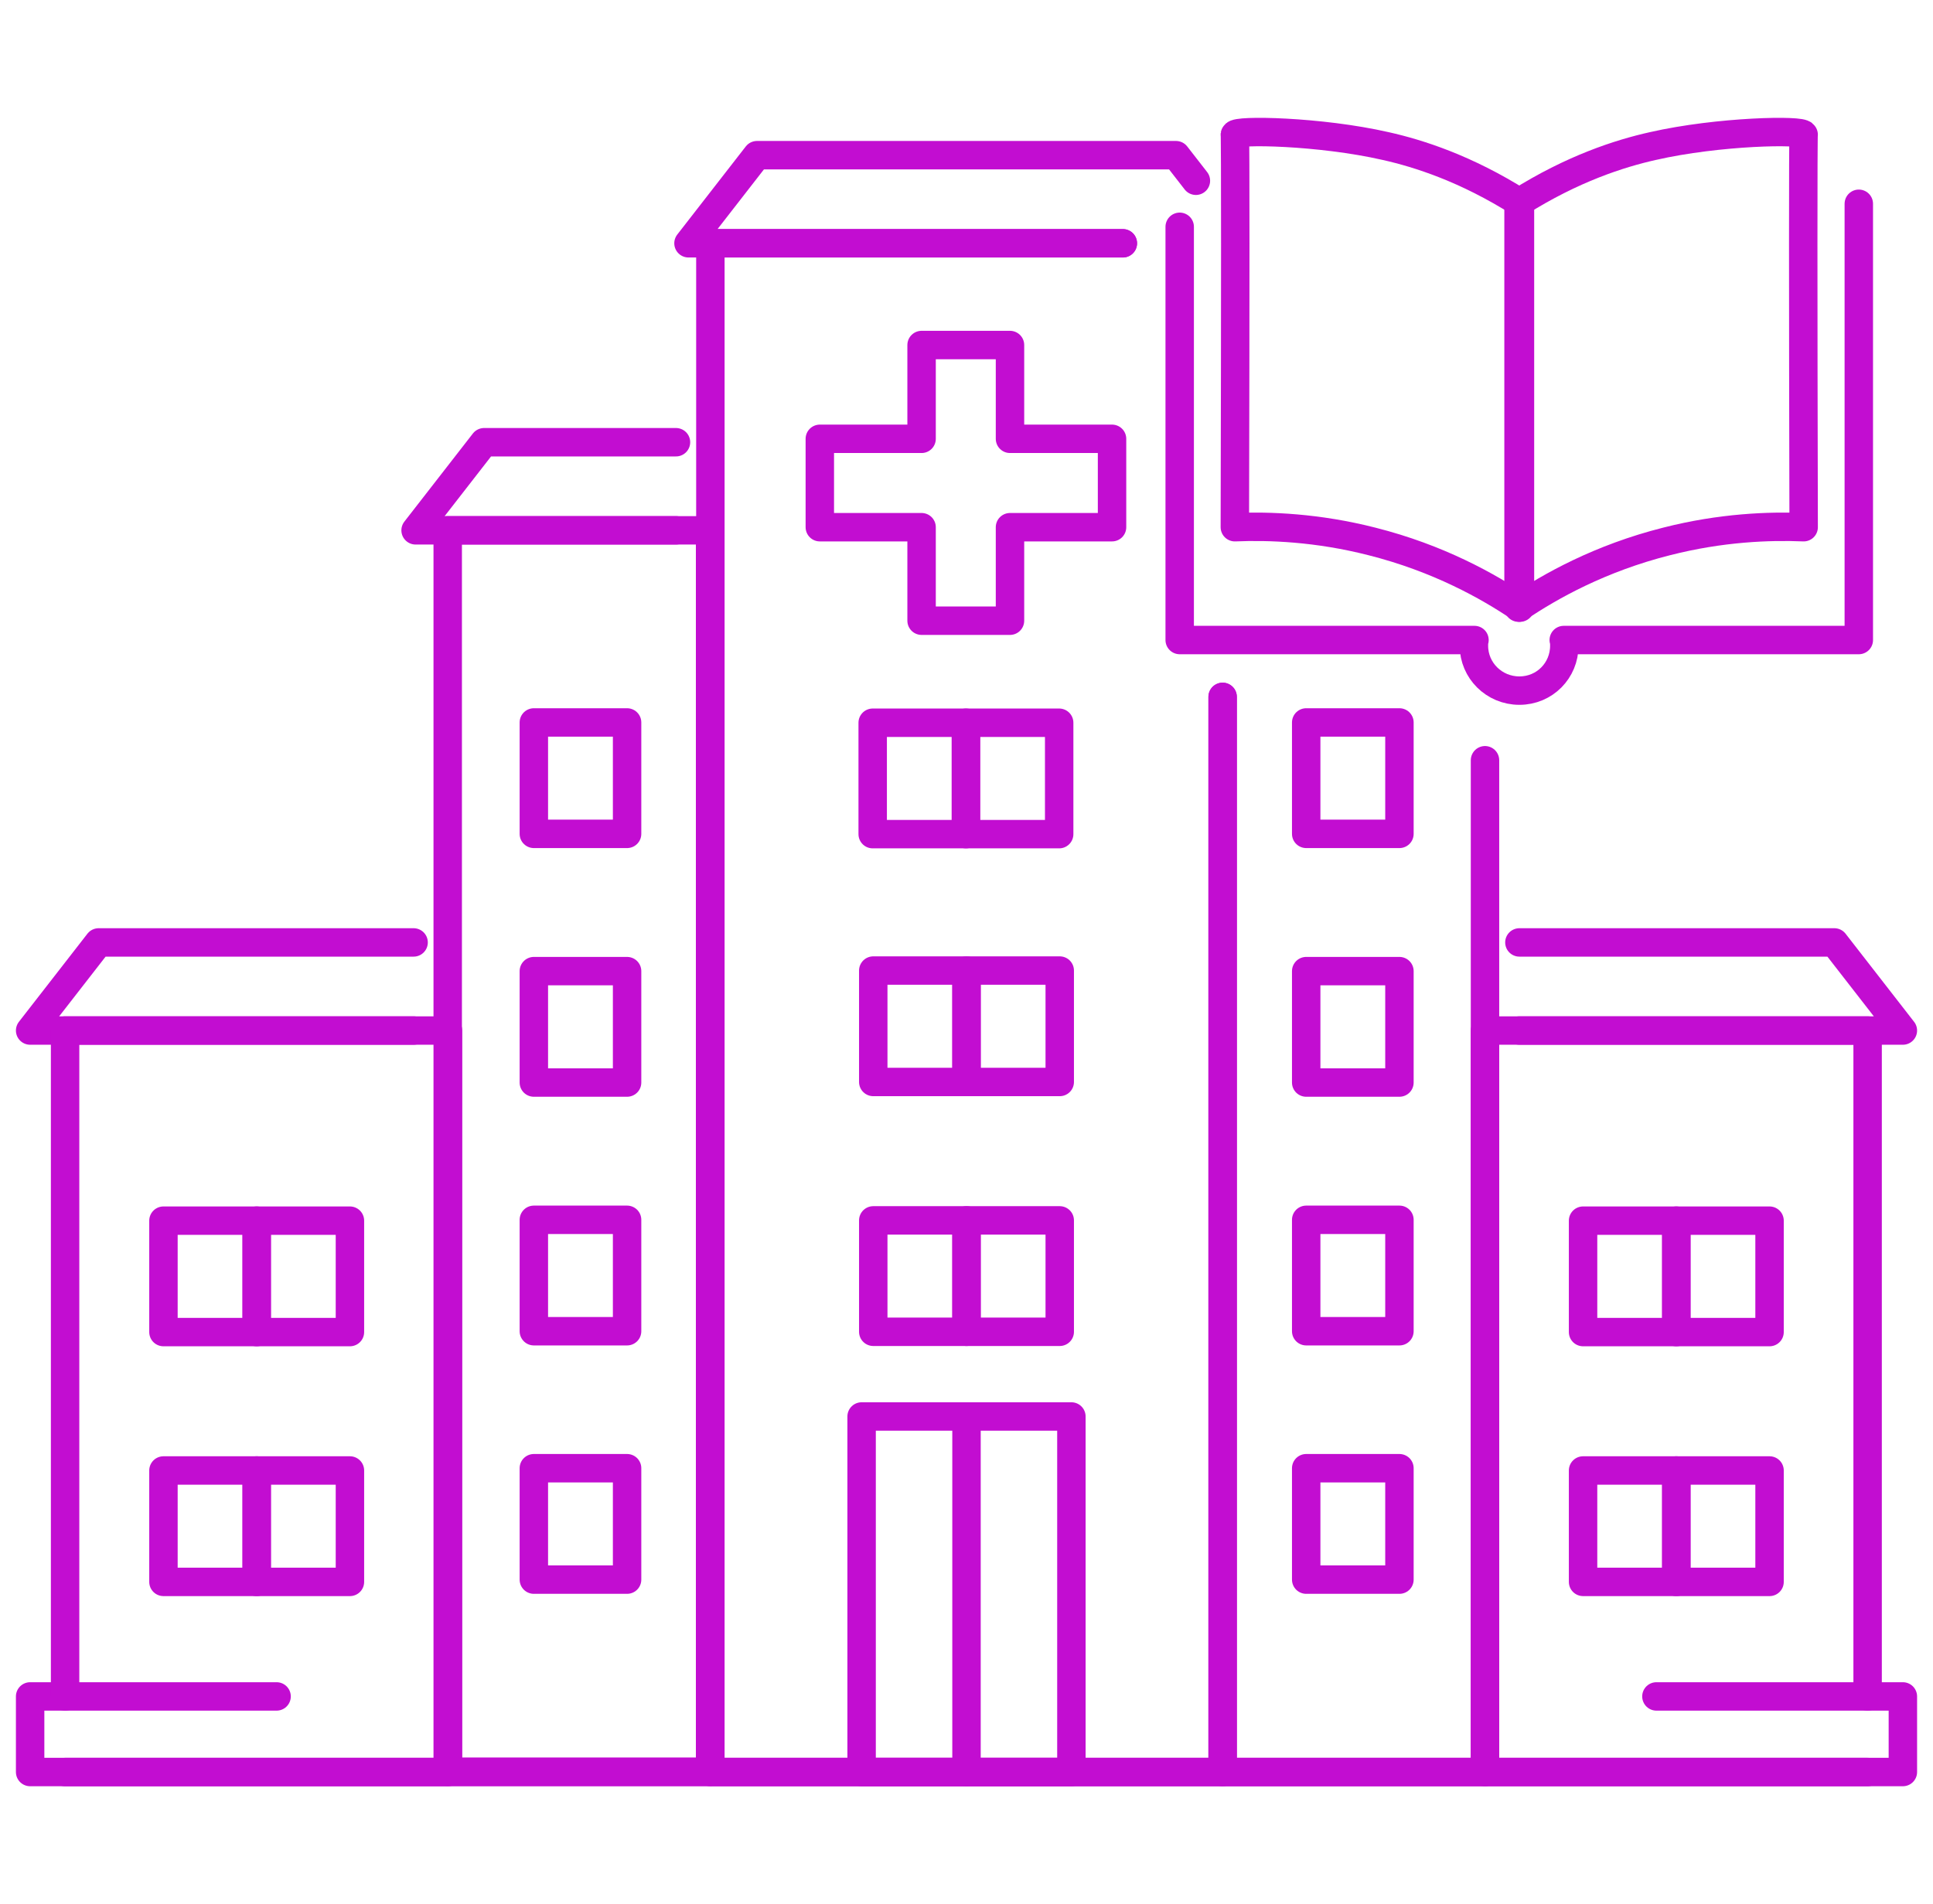 <?xml version="1.0" encoding="UTF-8"?> <svg xmlns="http://www.w3.org/2000/svg" viewBox="0 0 68 67"><defs><style>.j,.k{fill:none;stroke:#c20dd1;stroke-linecap:round;stroke-linejoin:round;}.k{fill-rule:evenodd;}</style></defs><g id="a"></g><g id="b"></g><g id="c"></g><g id="d"></g><g id="e"></g><g id="f"></g><g id="g"><g><path class="k" d="M41.5,7.98v14.54h10.37c-.02,.06-.02,.13-.02,.2,0,.87,.71,1.58,1.6,1.58s1.58-.71,1.58-1.58c0-.07,0-.14-.02-.2h10.38V7.17"></path><g><path class="k" d="M53.47,7.13v14.25c-1.11-.75-2.87-1.74-5.21-2.33-1.92-.49-3.61-.55-4.82-.5,.02-8.29,.02-13.66,0-13.81h0c.02-.18,2.99-.13,5.31,.4,1.16,.26,2.82,.79,4.72,1.99Z"></path><path class="k" d="M53.42,7.13v14.25c1.11-.75,2.87-1.74,5.21-2.33,1.92-.49,3.61-.55,4.82-.5-.02-8.29-.02-13.66,0-13.81h0c-.02-.18-2.99-.13-5.31,.4-1.16,.26-2.82,.79-4.72,1.99Z"></path></g></g><g><polyline class="k" points="39.5 8.56 24.99 8.56 24.22 8.56 26.63 5.46 41.37 5.46 42.07 6.36"></polyline><polyline class="k" points="23.78 15.56 17.03 15.56 14.62 18.66 15.76 18.66 23.78 18.66"></polyline><g><polyline class="k" points="53.45 36.26 65.7 36.26 66.94 36.26 64.53 33.16 53.45 33.16"></polyline><polyline class="k" points="14.55 33.16 3.47 33.16 1.06 36.26 2.29 36.26 14.55 36.26"></polyline></g><polyline class="k" points="9.73 59.69 2.29 59.69 1.06 59.69 1.06 62.35 2.29 62.35 15.76 62.35 24.99 62.35 30.3 62.35 37.69 62.35 43.01 62.35 52.24 62.35 65.7 62.35 66.94 62.35 66.94 59.69 65.7 59.69 58.27 59.69"></polyline><path class="k" d="M43.01,24.52V62.35H24.99V8.56h14.51"></path><polygon class="k" points="39.12 15.44 39.12 18.55 35.53 18.55 35.53 21.84 32.42 21.84 32.42 18.55 28.84 18.55 28.84 15.44 32.42 15.44 32.42 12.14 35.53 12.14 35.53 15.44 39.12 15.44"></polygon><polyline class="k" points="2.29 62.35 15.76 62.35 15.76 36.26 2.29 36.26 2.29 59.69"></polyline><polyline class="k" points="65.7 59.69 65.7 36.26 52.24 36.26 52.24 62.35 65.7 62.35"></polyline><rect class="j" x="15.75" y="18.66" width="9.23" height="43.68"></rect><polyline class="k" points="52.24 26.75 52.24 36.26 52.24 62.35 43.01 62.35 43.01 24.52"></polyline><rect class="j" x="30.31" y="49.84" width="7.38" height="12.51"></rect><line class="j" x1="34" y1="62.35" x2="34" y2="49.84"></line><g><g><rect class="j" x="18.78" y="25.42" width="3.28" height="3.92"></rect><rect class="j" x="18.78" y="34.17" width="3.28" height="3.92"></rect><rect class="j" x="18.78" y="42.92" width="3.28" height="3.92"></rect><rect class="j" x="18.78" y="51.66" width="3.28" height="3.92"></rect></g><g><rect class="j" x="45.95" y="25.42" width="3.28" height="3.92"></rect><rect class="j" x="45.95" y="34.17" width="3.28" height="3.92"></rect><rect class="j" x="45.95" y="42.92" width="3.28" height="3.92"></rect><rect class="j" x="45.95" y="51.66" width="3.28" height="3.92"></rect></g></g><g><rect class="j" x="5.75" y="42.95" width="3.28" height="3.92"></rect><rect class="j" x="9.03" y="42.95" width="3.28" height="3.92"></rect><rect class="j" x="5.75" y="51.74" width="3.28" height="3.92"></rect><rect class="j" x="9.03" y="51.74" width="3.28" height="3.92"></rect></g><g><rect class="j" x="55.69" y="42.95" width="3.28" height="3.92"></rect><rect class="j" x="58.97" y="42.95" width="3.28" height="3.92"></rect><rect class="j" x="55.69" y="51.74" width="3.28" height="3.92"></rect><rect class="j" x="58.97" y="51.74" width="3.28" height="3.92"></rect></g><rect class="j" x="30.72" y="34.15" width="3.28" height="3.92"></rect><rect class="j" x="34" y="34.15" width="3.28" height="3.92"></rect><rect class="j" x="30.7" y="25.43" width="3.28" height="3.92"></rect><rect class="j" x="33.98" y="25.43" width="3.28" height="3.92"></rect><rect class="j" x="30.72" y="42.94" width="3.28" height="3.92"></rect><rect class="j" x="34" y="42.94" width="3.28" height="3.92"></rect></g></g><g id="h"></g><g id="i"></g></svg> 